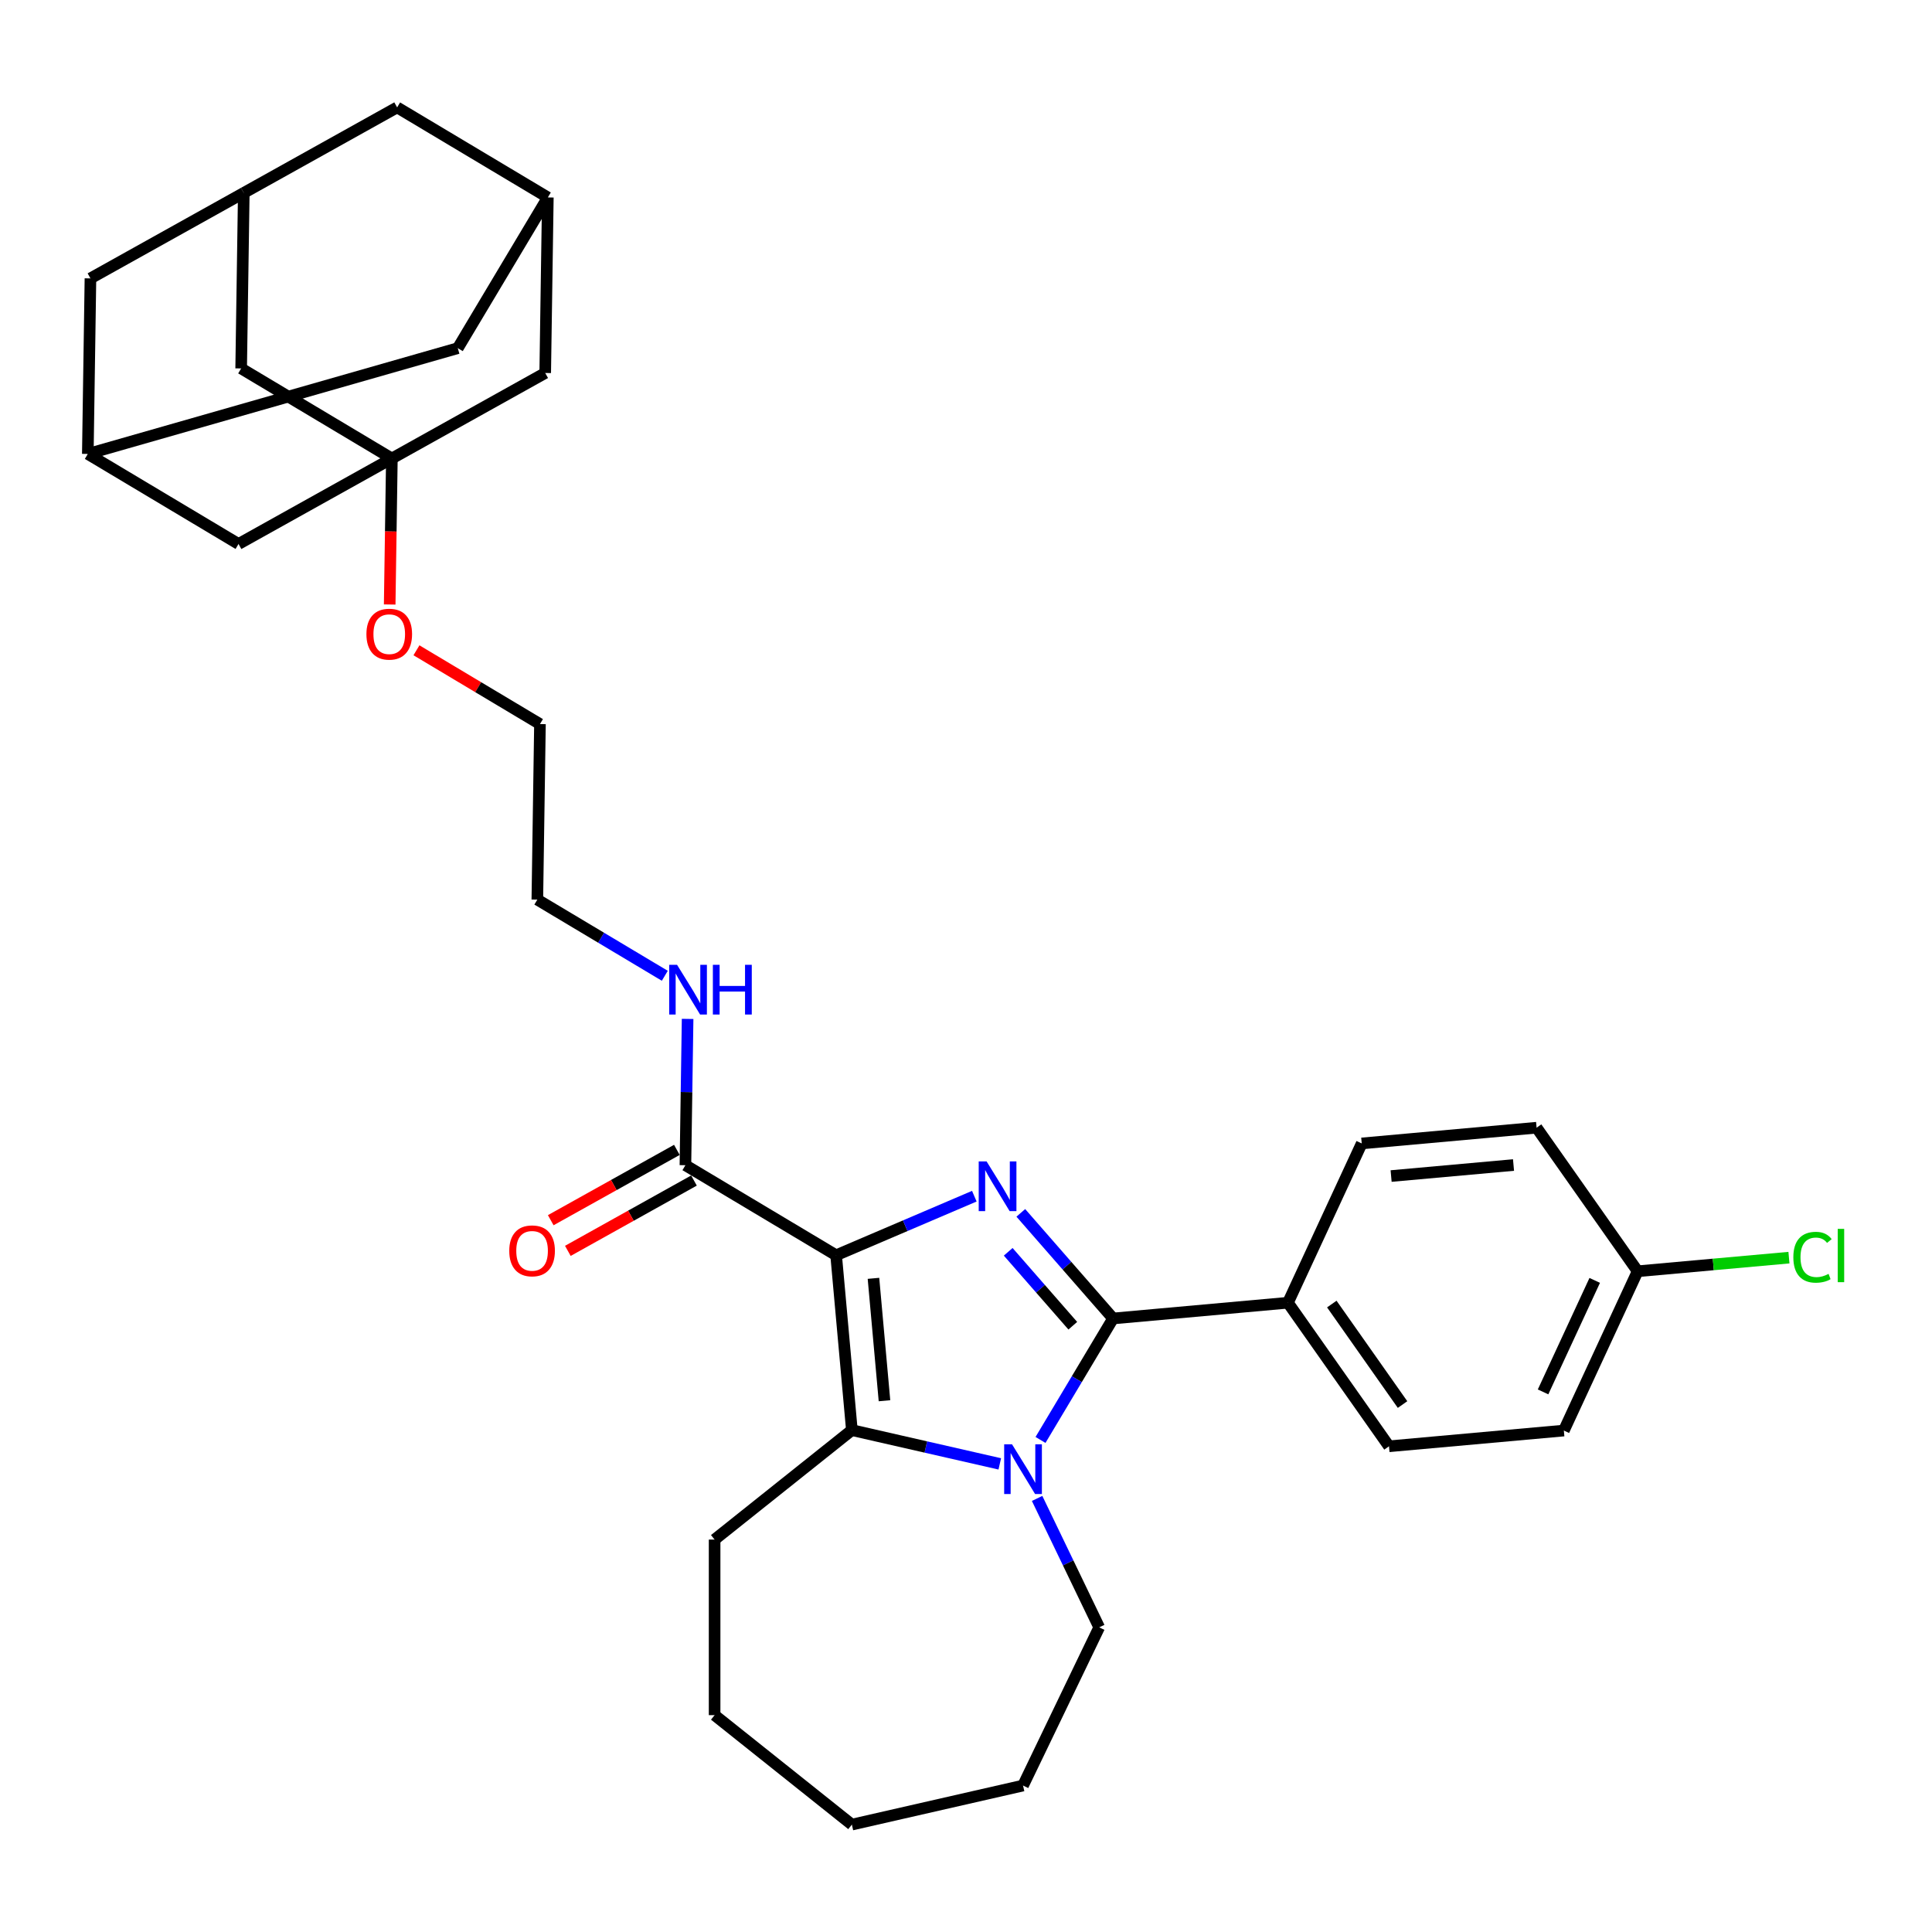 <?xml version='1.0' encoding='iso-8859-1'?>
<svg version='1.1' baseProfile='full'
              xmlns='http://www.w3.org/2000/svg'
                      xmlns:rdkit='http://www.rdkit.org/xml'
                      xmlns:xlink='http://www.w3.org/1999/xlink'
                  xml:space='preserve'
width='1000px' height='1000px' viewBox='0 0 1000 1000'>
<!-- END OF HEADER -->
<rect style='opacity:1.0;fill:#FFFFFF;stroke:none' width='1000' height='1000' x='0' y='0'> </rect>
<path class='bond-0' d='M 432.78,649.72 L 468.544,634.434' style='fill:none;fill-rule:evenodd;stroke:#000000;stroke-width:6px;stroke-linecap:butt;stroke-linejoin:miter;stroke-opacity:1' />
<path class='bond-0' d='M 468.544,634.434 L 504.308,619.147' style='fill:none;fill-rule:evenodd;stroke:#0000FF;stroke-width:6px;stroke-linecap:butt;stroke-linejoin:miter;stroke-opacity:1' />
<path class='bond-3' d='M 432.78,649.72 L 440.926,740.226' style='fill:none;fill-rule:evenodd;stroke:#000000;stroke-width:6px;stroke-linecap:butt;stroke-linejoin:miter;stroke-opacity:1' />
<path class='bond-3' d='M 452.103,661.667 L 457.805,725.021' style='fill:none;fill-rule:evenodd;stroke:#000000;stroke-width:6px;stroke-linecap:butt;stroke-linejoin:miter;stroke-opacity:1' />
<path class='bond-4' d='M 432.78,649.72 L 354.771,603.112' style='fill:none;fill-rule:evenodd;stroke:#000000;stroke-width:6px;stroke-linecap:butt;stroke-linejoin:miter;stroke-opacity:1' />
<path class='bond-1' d='M 528.371,627.776 L 552.249,655.107' style='fill:none;fill-rule:evenodd;stroke:#0000FF;stroke-width:6px;stroke-linecap:butt;stroke-linejoin:miter;stroke-opacity:1' />
<path class='bond-1' d='M 552.249,655.107 L 576.128,682.438' style='fill:none;fill-rule:evenodd;stroke:#000000;stroke-width:6px;stroke-linecap:butt;stroke-linejoin:miter;stroke-opacity:1' />
<path class='bond-1' d='M 521.848,647.933 L 538.563,667.065' style='fill:none;fill-rule:evenodd;stroke:#0000FF;stroke-width:6px;stroke-linecap:butt;stroke-linejoin:miter;stroke-opacity:1' />
<path class='bond-1' d='M 538.563,667.065 L 555.278,686.196' style='fill:none;fill-rule:evenodd;stroke:#000000;stroke-width:6px;stroke-linecap:butt;stroke-linejoin:miter;stroke-opacity:1' />
<path class='bond-6' d='M 576.128,682.438 L 666.634,674.292' style='fill:none;fill-rule:evenodd;stroke:#000000;stroke-width:6px;stroke-linecap:butt;stroke-linejoin:miter;stroke-opacity:1' />
<path class='bond-32' d='M 576.128,682.438 L 557.346,713.873' style='fill:none;fill-rule:evenodd;stroke:#000000;stroke-width:6px;stroke-linecap:butt;stroke-linejoin:miter;stroke-opacity:1' />
<path class='bond-32' d='M 557.346,713.873 L 538.565,745.308' style='fill:none;fill-rule:evenodd;stroke:#0000FF;stroke-width:6px;stroke-linecap:butt;stroke-linejoin:miter;stroke-opacity:1' />
<path class='bond-2' d='M 517.488,757.701 L 479.207,748.963' style='fill:none;fill-rule:evenodd;stroke:#0000FF;stroke-width:6px;stroke-linecap:butt;stroke-linejoin:miter;stroke-opacity:1' />
<path class='bond-2' d='M 479.207,748.963 L 440.926,740.226' style='fill:none;fill-rule:evenodd;stroke:#000000;stroke-width:6px;stroke-linecap:butt;stroke-linejoin:miter;stroke-opacity:1' />
<path class='bond-20' d='M 536.81,775.586 L 552.879,808.953' style='fill:none;fill-rule:evenodd;stroke:#0000FF;stroke-width:6px;stroke-linecap:butt;stroke-linejoin:miter;stroke-opacity:1' />
<path class='bond-20' d='M 552.879,808.953 L 568.947,842.32' style='fill:none;fill-rule:evenodd;stroke:#000000;stroke-width:6px;stroke-linecap:butt;stroke-linejoin:miter;stroke-opacity:1' />
<path class='bond-22' d='M 440.926,740.226 L 369.879,796.884' style='fill:none;fill-rule:evenodd;stroke:#000000;stroke-width:6px;stroke-linecap:butt;stroke-linejoin:miter;stroke-opacity:1' />
<path class='bond-13' d='M 350.346,595.175 L 317.704,613.375' style='fill:none;fill-rule:evenodd;stroke:#000000;stroke-width:6px;stroke-linecap:butt;stroke-linejoin:miter;stroke-opacity:1' />
<path class='bond-13' d='M 317.704,613.375 L 285.063,631.575' style='fill:none;fill-rule:evenodd;stroke:#FF0000;stroke-width:6px;stroke-linecap:butt;stroke-linejoin:miter;stroke-opacity:1' />
<path class='bond-13' d='M 359.197,611.049 L 326.555,629.249' style='fill:none;fill-rule:evenodd;stroke:#000000;stroke-width:6px;stroke-linecap:butt;stroke-linejoin:miter;stroke-opacity:1' />
<path class='bond-13' d='M 326.555,629.249 L 293.914,647.449' style='fill:none;fill-rule:evenodd;stroke:#FF0000;stroke-width:6px;stroke-linecap:butt;stroke-linejoin:miter;stroke-opacity:1' />
<path class='bond-17' d='M 354.771,603.112 L 355.338,565.25' style='fill:none;fill-rule:evenodd;stroke:#000000;stroke-width:6px;stroke-linecap:butt;stroke-linejoin:miter;stroke-opacity:1' />
<path class='bond-17' d='M 355.338,565.25 L 355.904,527.389' style='fill:none;fill-rule:evenodd;stroke:#0000FF;stroke-width:6px;stroke-linecap:butt;stroke-linejoin:miter;stroke-opacity:1' />
<path class='bond-5' d='M 202.832,237.31 L 202.266,275.099' style='fill:none;fill-rule:evenodd;stroke:#000000;stroke-width:6px;stroke-linecap:butt;stroke-linejoin:miter;stroke-opacity:1' />
<path class='bond-5' d='M 202.266,275.099 L 201.701,312.887' style='fill:none;fill-rule:evenodd;stroke:#FF0000;stroke-width:6px;stroke-linecap:butt;stroke-linejoin:miter;stroke-opacity:1' />
<path class='bond-10' d='M 202.832,237.31 L 124.823,190.702' style='fill:none;fill-rule:evenodd;stroke:#000000;stroke-width:6px;stroke-linecap:butt;stroke-linejoin:miter;stroke-opacity:1' />
<path class='bond-11' d='M 202.832,237.31 L 282.2,193.057' style='fill:none;fill-rule:evenodd;stroke:#000000;stroke-width:6px;stroke-linecap:butt;stroke-linejoin:miter;stroke-opacity:1' />
<path class='bond-12' d='M 202.832,237.31 L 123.463,281.564' style='fill:none;fill-rule:evenodd;stroke:#000000;stroke-width:6px;stroke-linecap:butt;stroke-linejoin:miter;stroke-opacity:1' />
<path class='bond-18' d='M 666.634,674.292 L 718.941,748.6' style='fill:none;fill-rule:evenodd;stroke:#000000;stroke-width:6px;stroke-linecap:butt;stroke-linejoin:miter;stroke-opacity:1' />
<path class='bond-18' d='M 689.341,674.977 L 725.957,726.992' style='fill:none;fill-rule:evenodd;stroke:#000000;stroke-width:6px;stroke-linecap:butt;stroke-linejoin:miter;stroke-opacity:1' />
<path class='bond-19' d='M 666.634,674.292 L 704.832,591.839' style='fill:none;fill-rule:evenodd;stroke:#000000;stroke-width:6px;stroke-linecap:butt;stroke-linejoin:miter;stroke-opacity:1' />
<path class='bond-7' d='M 283.559,102.195 L 282.2,193.057' style='fill:none;fill-rule:evenodd;stroke:#000000;stroke-width:6px;stroke-linecap:butt;stroke-linejoin:miter;stroke-opacity:1' />
<path class='bond-16' d='M 283.559,102.195 L 205.551,55.587' style='fill:none;fill-rule:evenodd;stroke:#000000;stroke-width:6px;stroke-linecap:butt;stroke-linejoin:miter;stroke-opacity:1' />
<path class='bond-36' d='M 283.559,102.195 L 236.951,180.204' style='fill:none;fill-rule:evenodd;stroke:#000000;stroke-width:6px;stroke-linecap:butt;stroke-linejoin:miter;stroke-opacity:1' />
<path class='bond-8' d='M 126.182,99.84 L 124.823,190.702' style='fill:none;fill-rule:evenodd;stroke:#000000;stroke-width:6px;stroke-linecap:butt;stroke-linejoin:miter;stroke-opacity:1' />
<path class='bond-35' d='M 126.182,99.84 L 46.814,144.094' style='fill:none;fill-rule:evenodd;stroke:#000000;stroke-width:6px;stroke-linecap:butt;stroke-linejoin:miter;stroke-opacity:1' />
<path class='bond-37' d='M 126.182,99.84 L 205.551,55.587' style='fill:none;fill-rule:evenodd;stroke:#000000;stroke-width:6px;stroke-linecap:butt;stroke-linejoin:miter;stroke-opacity:1' />
<path class='bond-9' d='M 45.455,234.956 L 123.463,281.564' style='fill:none;fill-rule:evenodd;stroke:#000000;stroke-width:6px;stroke-linecap:butt;stroke-linejoin:miter;stroke-opacity:1' />
<path class='bond-14' d='M 45.455,234.956 L 236.951,180.204' style='fill:none;fill-rule:evenodd;stroke:#000000;stroke-width:6px;stroke-linecap:butt;stroke-linejoin:miter;stroke-opacity:1' />
<path class='bond-15' d='M 45.455,234.956 L 46.814,144.094' style='fill:none;fill-rule:evenodd;stroke:#000000;stroke-width:6px;stroke-linecap:butt;stroke-linejoin:miter;stroke-opacity:1' />
<path class='bond-27' d='M 344.099,505.062 L 311.111,485.352' style='fill:none;fill-rule:evenodd;stroke:#0000FF;stroke-width:6px;stroke-linecap:butt;stroke-linejoin:miter;stroke-opacity:1' />
<path class='bond-27' d='M 311.111,485.352 L 278.122,465.642' style='fill:none;fill-rule:evenodd;stroke:#000000;stroke-width:6px;stroke-linecap:butt;stroke-linejoin:miter;stroke-opacity:1' />
<path class='bond-24' d='M 718.941,748.6 L 809.447,740.454' style='fill:none;fill-rule:evenodd;stroke:#000000;stroke-width:6px;stroke-linecap:butt;stroke-linejoin:miter;stroke-opacity:1' />
<path class='bond-25' d='M 704.832,591.839 L 795.339,583.693' style='fill:none;fill-rule:evenodd;stroke:#000000;stroke-width:6px;stroke-linecap:butt;stroke-linejoin:miter;stroke-opacity:1' />
<path class='bond-25' d='M 720.038,608.718 L 783.392,603.016' style='fill:none;fill-rule:evenodd;stroke:#000000;stroke-width:6px;stroke-linecap:butt;stroke-linejoin:miter;stroke-opacity:1' />
<path class='bond-29' d='M 568.947,842.32 L 529.52,924.192' style='fill:none;fill-rule:evenodd;stroke:#000000;stroke-width:6px;stroke-linecap:butt;stroke-linejoin:miter;stroke-opacity:1' />
<path class='bond-21' d='M 215.558,336.587 L 247.519,355.684' style='fill:none;fill-rule:evenodd;stroke:#FF0000;stroke-width:6px;stroke-linecap:butt;stroke-linejoin:miter;stroke-opacity:1' />
<path class='bond-21' d='M 247.519,355.684 L 279.481,374.78' style='fill:none;fill-rule:evenodd;stroke:#000000;stroke-width:6px;stroke-linecap:butt;stroke-linejoin:miter;stroke-opacity:1' />
<path class='bond-30' d='M 369.879,796.884 L 369.879,887.756' style='fill:none;fill-rule:evenodd;stroke:#000000;stroke-width:6px;stroke-linecap:butt;stroke-linejoin:miter;stroke-opacity:1' />
<path class='bond-23' d='M 847.646,658.001 L 795.339,583.693' style='fill:none;fill-rule:evenodd;stroke:#000000;stroke-width:6px;stroke-linecap:butt;stroke-linejoin:miter;stroke-opacity:1' />
<path class='bond-26' d='M 847.646,658.001 L 886.802,654.477' style='fill:none;fill-rule:evenodd;stroke:#000000;stroke-width:6px;stroke-linecap:butt;stroke-linejoin:miter;stroke-opacity:1' />
<path class='bond-26' d='M 886.802,654.477 L 925.957,650.953' style='fill:none;fill-rule:evenodd;stroke:#00CC00;stroke-width:6px;stroke-linecap:butt;stroke-linejoin:miter;stroke-opacity:1' />
<path class='bond-34' d='M 847.646,658.001 L 809.447,740.454' style='fill:none;fill-rule:evenodd;stroke:#000000;stroke-width:6px;stroke-linecap:butt;stroke-linejoin:miter;stroke-opacity:1' />
<path class='bond-34' d='M 825.426,662.729 L 798.686,720.447' style='fill:none;fill-rule:evenodd;stroke:#000000;stroke-width:6px;stroke-linecap:butt;stroke-linejoin:miter;stroke-opacity:1' />
<path class='bond-28' d='M 278.122,465.642 L 279.481,374.78' style='fill:none;fill-rule:evenodd;stroke:#000000;stroke-width:6px;stroke-linecap:butt;stroke-linejoin:miter;stroke-opacity:1' />
<path class='bond-33' d='M 529.52,924.192 L 440.926,944.413' style='fill:none;fill-rule:evenodd;stroke:#000000;stroke-width:6px;stroke-linecap:butt;stroke-linejoin:miter;stroke-opacity:1' />
<path class='bond-31' d='M 369.879,887.756 L 440.926,944.413' style='fill:none;fill-rule:evenodd;stroke:#000000;stroke-width:6px;stroke-linecap:butt;stroke-linejoin:miter;stroke-opacity:1' />
<path  class='atom-1' d='M 510.651 601.137
L 519.084 614.768
Q 519.92 616.113, 521.265 618.549
Q 522.61 620.984, 522.682 621.129
L 522.682 601.137
L 526.099 601.137
L 526.099 626.872
L 522.573 626.872
L 513.523 611.969
Q 512.468 610.225, 511.342 608.225
Q 510.251 606.226, 509.924 605.608
L 509.924 626.872
L 506.58 626.872
L 506.58 601.137
L 510.651 601.137
' fill='#0000FF'/>
<path  class='atom-3' d='M 523.831 747.579
L 532.264 761.21
Q 533.1 762.555, 534.445 764.991
Q 535.79 767.426, 535.862 767.571
L 535.862 747.579
L 539.279 747.579
L 539.279 773.314
L 535.753 773.314
L 526.703 758.411
Q 525.648 756.667, 524.522 754.667
Q 523.431 752.668, 523.104 752.05
L 523.104 773.314
L 519.76 773.314
L 519.76 747.579
L 523.831 747.579
' fill='#0000FF'/>
<path  class='atom-14' d='M 263.59 647.438
Q 263.59 641.259, 266.643 637.806
Q 269.696 634.352, 275.403 634.352
Q 281.11 634.352, 284.163 637.806
Q 287.216 641.259, 287.216 647.438
Q 287.216 653.69, 284.127 657.252
Q 281.037 660.778, 275.403 660.778
Q 269.733 660.778, 266.643 657.252
Q 263.59 653.726, 263.59 647.438
M 275.403 657.87
Q 279.329 657.87, 281.437 655.253
Q 283.582 652.6, 283.582 647.438
Q 283.582 642.386, 281.437 639.841
Q 279.329 637.26, 275.403 637.26
Q 271.477 637.26, 269.333 639.805
Q 267.225 642.349, 267.225 647.438
Q 267.225 652.636, 269.333 655.253
Q 271.477 657.87, 275.403 657.87
' fill='#FF0000'/>
<path  class='atom-18' d='M 350.442 499.383
L 358.875 513.013
Q 359.711 514.358, 361.056 516.794
Q 362.401 519.229, 362.474 519.374
L 362.474 499.383
L 365.89 499.383
L 365.89 525.117
L 362.365 525.117
L 353.314 510.214
Q 352.26 508.47, 351.133 506.471
Q 350.042 504.471, 349.715 503.853
L 349.715 525.117
L 346.371 525.117
L 346.371 499.383
L 350.442 499.383
' fill='#0000FF'/>
<path  class='atom-18' d='M 368.98 499.383
L 372.47 499.383
L 372.47 510.323
L 385.628 510.323
L 385.628 499.383
L 389.117 499.383
L 389.117 525.117
L 385.628 525.117
L 385.628 513.231
L 372.47 513.231
L 372.47 525.117
L 368.98 525.117
L 368.98 499.383
' fill='#0000FF'/>
<path  class='atom-22' d='M 189.659 328.245
Q 189.659 322.065, 192.712 318.612
Q 195.766 315.159, 201.472 315.159
Q 207.179 315.159, 210.232 318.612
Q 213.286 322.065, 213.286 328.245
Q 213.286 334.497, 210.196 338.059
Q 207.106 341.585, 201.472 341.585
Q 195.802 341.585, 192.712 338.059
Q 189.659 334.533, 189.659 328.245
M 201.472 338.677
Q 205.398 338.677, 207.506 336.06
Q 209.651 333.406, 209.651 328.245
Q 209.651 323.192, 207.506 320.648
Q 205.398 318.067, 201.472 318.067
Q 197.547 318.067, 195.402 320.611
Q 193.294 323.156, 193.294 328.245
Q 193.294 333.442, 195.402 336.06
Q 197.547 338.677, 201.472 338.677
' fill='#FF0000'/>
<path  class='atom-27' d='M 928.229 650.746
Q 928.229 644.348, 931.21 641.004
Q 934.226 637.624, 939.933 637.624
Q 945.24 637.624, 948.075 641.368
L 945.676 643.331
Q 943.604 640.604, 939.933 640.604
Q 936.044 640.604, 933.972 643.222
Q 931.937 645.802, 931.937 650.746
Q 931.937 655.835, 934.045 658.452
Q 936.189 661.069, 940.333 661.069
Q 943.168 661.069, 946.476 659.36
L 947.494 662.087
Q 946.149 662.959, 944.113 663.468
Q 942.078 663.977, 939.824 663.977
Q 934.226 663.977, 931.21 660.56
Q 928.229 657.143, 928.229 650.746
' fill='#00CC00'/>
<path  class='atom-27' d='M 951.201 636.061
L 954.545 636.061
L 954.545 663.65
L 951.201 663.65
L 951.201 636.061
' fill='#00CC00'/>
</svg>
